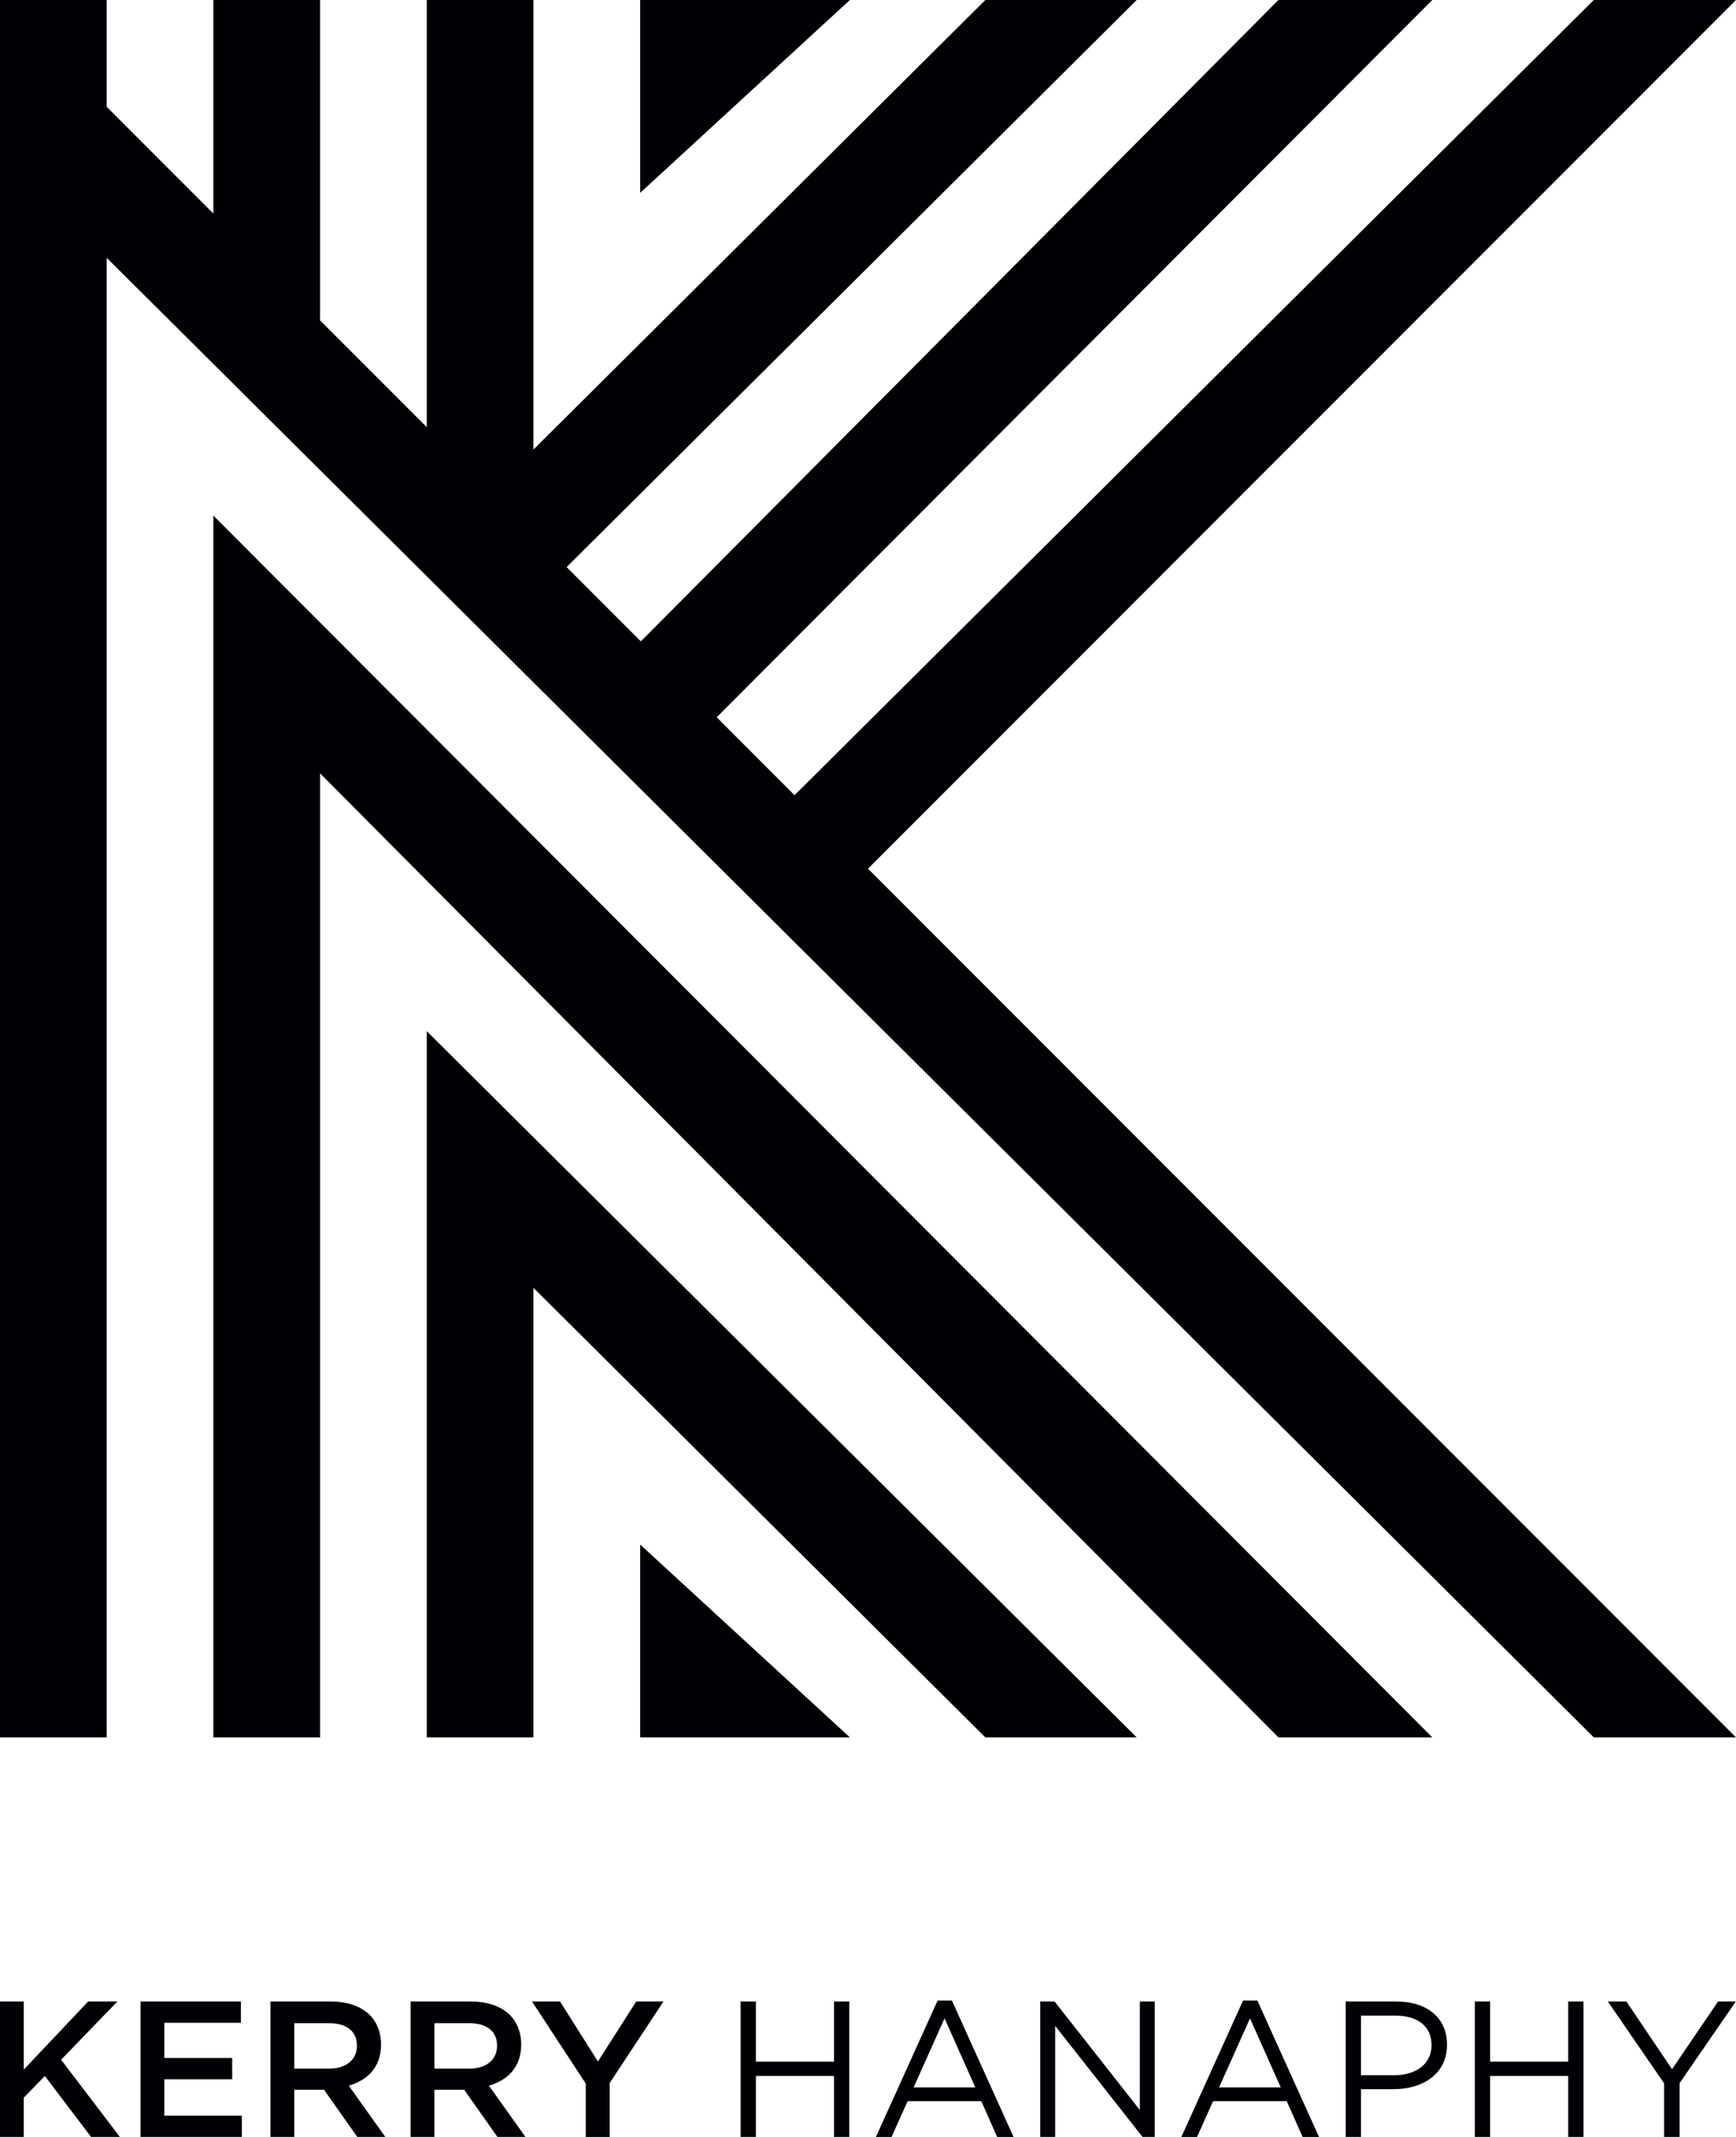 <?xml version="1.0" encoding="UTF-8"?>
<svg xmlns="http://www.w3.org/2000/svg" width="104" height="128" viewBox="0 0 104 128" fill="none">
  <g clip-path="url(#clip0_622_1164)">
    <path d="M38.35 0V11.552L50.915 0H38.35Z" fill="#000104"></path>
    <path d="M104 0H95.48L47.6 47.632L42.936 42.964L85.804 0H76.587L38.392 38.416L33.946 33.968L68.096 0H59.03L31.957 26.928V0H25.566V25.583L19.174 19.188V0H12.783V12.791L6.391 6.396V0H0V104.067H6.391V15.441L95.48 104.067H104L52 52.034L104 0Z" fill="#000104"></path>
    <path d="M12.783 30.882V104.067H19.175V46.323L76.587 104.067H85.805L12.783 30.882Z" fill="#000104"></path>
    <path d="M25.566 61.764V104.068H31.958V77.139L59.03 104.068H68.097L25.566 61.764Z" fill="#000104"></path>
    <path d="M38.35 104.067H50.915L38.35 92.516V104.067Z" fill="#000104"></path>
    <path d="M0 119.887H1.424V123.966L5.281 119.887H7.031L3.66 123.375L7.181 127.999H5.455L2.687 124.348L1.424 125.647V127.999H0V119.887Z" fill="#000104"></path>
    <path d="M8.42 119.887H14.431V121.162H9.844V123.271H13.91V124.546H9.844V126.724H14.489V127.999H8.42V119.887Z" fill="#000104"></path>
    <path d="M19.713 123.908C20.732 123.908 21.381 123.375 21.381 122.552V122.529C21.381 121.66 20.755 121.185 19.701 121.185H17.628V123.908H19.713ZM16.203 119.887H19.816C20.837 119.887 21.636 120.188 22.156 120.698C22.585 121.138 22.828 121.741 22.828 122.449V122.471C22.828 123.804 22.029 124.603 20.894 124.928L23.083 127.999H21.404L19.411 125.172H17.628V127.999H16.203V119.887Z" fill="#000104"></path>
    <path d="M28.109 123.908C29.128 123.908 29.777 123.375 29.777 122.552V122.529C29.777 121.66 29.151 121.185 28.097 121.185H26.024V123.908H28.109ZM24.6 119.887H28.213C29.233 119.887 30.032 120.188 30.553 120.698C30.981 121.138 31.224 121.741 31.224 122.449V122.471C31.224 123.804 30.425 124.603 29.29 124.928L31.479 127.999H29.8L27.808 125.172H26.024V127.999H24.6V119.887Z" fill="#000104"></path>
    <path d="M35.091 124.801L31.871 119.887H33.55L35.821 123.48L38.114 119.887H39.747L36.527 124.766V128H35.091V124.801Z" fill="#000104"></path>
    <path d="M44.369 119.887H45.284V123.491H49.964V119.887H50.878V127.999H49.964V124.348H45.284V127.999H44.369V119.887Z" fill="#000104"></path>
    <path d="M58.429 125.033L56.587 120.896L54.733 125.033H58.429ZM56.17 119.829H57.027L60.721 128H59.737L58.787 125.856H54.374L53.413 128H52.475L56.17 119.829Z" fill="#000104"></path>
    <path d="M62.32 119.887H63.178L68.285 126.388V119.887H69.177V127.999H68.447L63.212 121.347V127.999H62.32V119.887Z" fill="#000104"></path>
    <path d="M76.727 125.033L74.885 120.896L73.032 125.033H76.727ZM74.469 119.829H75.326L79.02 128H78.036L77.086 125.856H72.674L71.712 128H70.773L74.469 119.829Z" fill="#000104"></path>
    <path d="M83.536 124.302C84.879 124.302 85.759 123.584 85.759 122.518V122.495C85.759 121.336 84.891 120.733 83.582 120.733H81.533V124.302H83.536ZM80.617 119.887H83.652C85.482 119.887 86.687 120.86 86.687 122.46V122.482C86.687 124.233 85.227 125.137 83.501 125.137H81.533V127.999H80.617V119.887Z" fill="#000104"></path>
    <path d="M88.353 119.887H89.269V123.491H93.948V119.887H94.863V127.999H93.948V124.348H89.269V127.999H88.353V119.887Z" fill="#000104"></path>
    <path d="M99.693 124.789L96.322 119.887H97.434L100.168 123.943L102.924 119.887H103.99L100.62 124.777V127.999H99.693V124.789Z" fill="#000104"></path>
  </g>
  <defs>
    <clipPath id="clip0_622_1164">
      <rect width="104" height="128" fill="white"></rect>
    </clipPath>
  </defs>
</svg>
